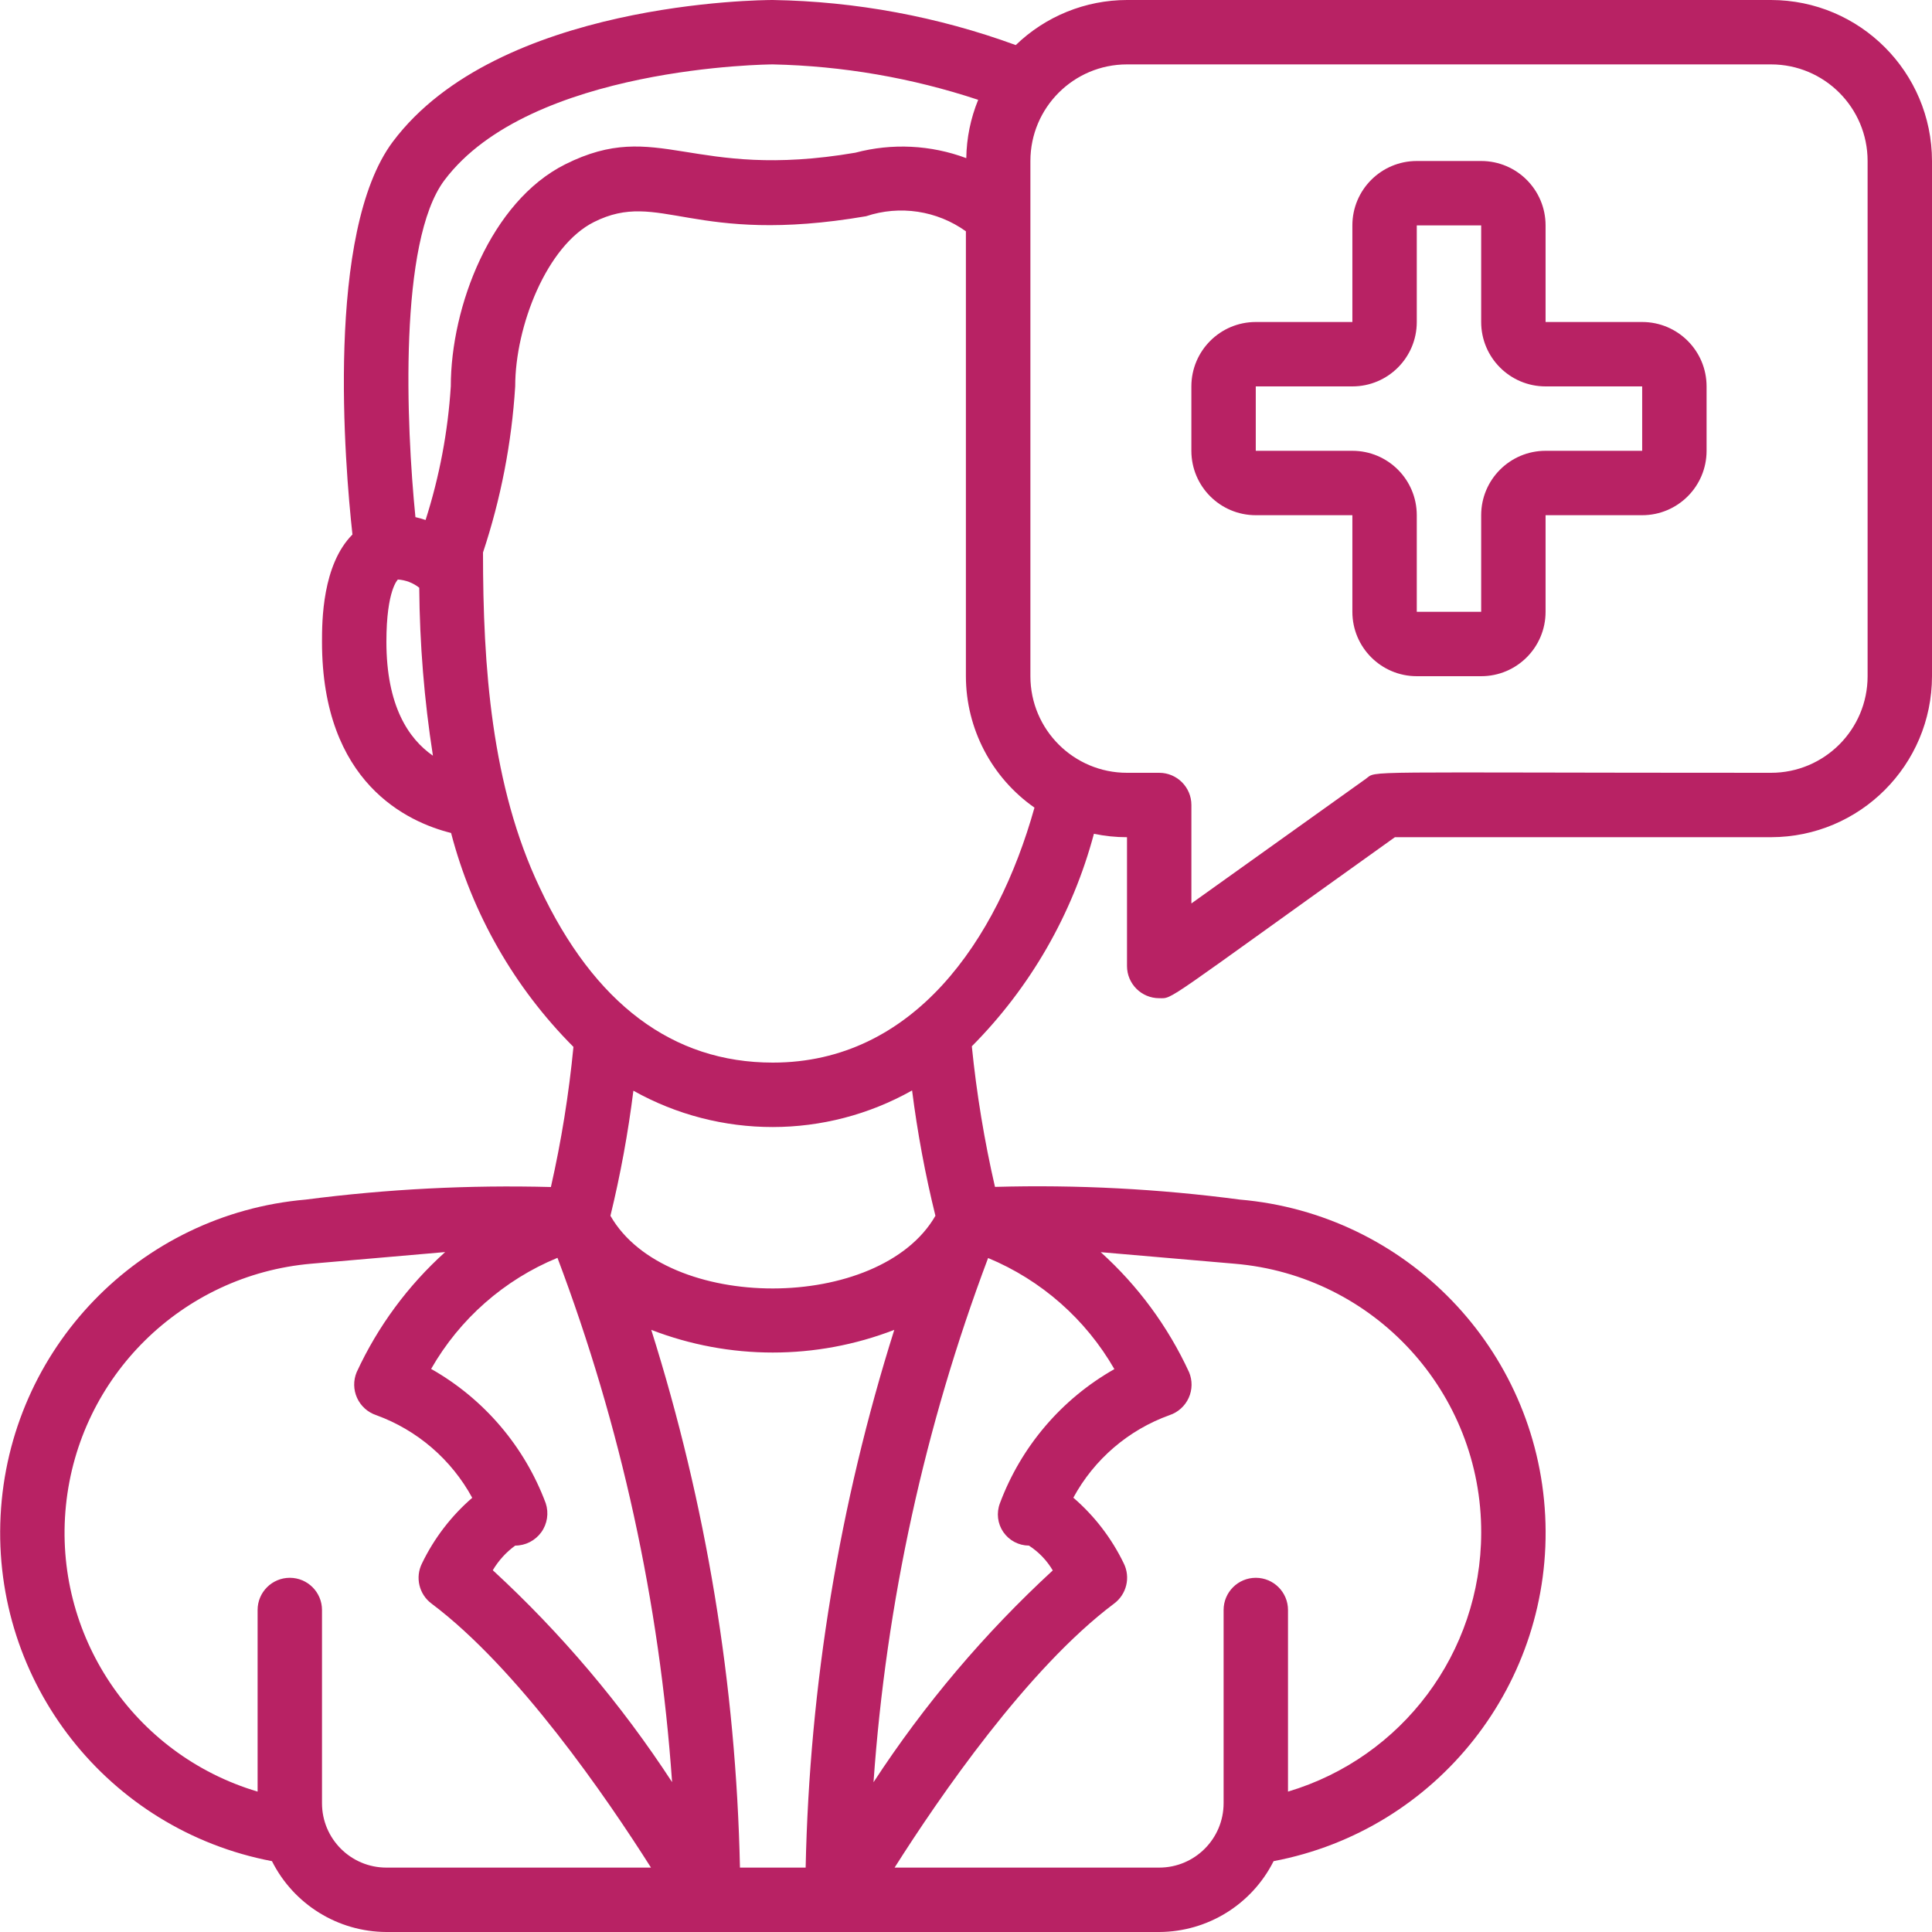 <?xml version="1.0" encoding="UTF-8"?> <svg xmlns="http://www.w3.org/2000/svg" width="75" height="75" viewBox="0 0 75 75" fill="none"> <g clip-path="url(#clip0)"> <path d="M11.867 46.568C5.409 47.127 0.353 52.365 0.023 58.839C-0.307 65.312 4.19 71.037 10.558 72.25C11.402 73.93 13.119 74.993 15 75H45C46.88 74.993 48.597 73.93 49.441 72.25C55.812 71.041 60.314 65.315 59.984 58.838C59.654 52.361 54.594 47.122 48.132 46.568C44.981 46.151 41.802 45.986 38.625 46.075C38.211 44.276 37.911 42.454 37.726 40.617C39.999 38.329 41.634 35.484 42.466 32.367C42.888 32.456 43.318 32.501 43.75 32.5V37.5C43.75 38.19 44.309 38.75 45 38.75C45.562 38.75 45.032 39.014 54.15 32.5H68.75C72.2 32.496 74.996 29.7 75 26.25V6.25C74.996 2.8 72.2 0.004 68.75 0H43.75C42.138 0.002 40.59 0.63 39.432 1.75C36.408 0.645 33.219 0.053 30 0C29.566 0 19.328 0.063 15.25 5.5C12.625 9.008 13.388 18.071 13.682 20.75C12.508 21.93 12.5 24.117 12.5 24.916C12.5 30.396 15.826 31.916 17.511 32.336C18.33 35.476 19.969 38.342 22.261 40.64C22.084 42.47 21.792 44.287 21.386 46.08C18.205 45.996 15.023 46.159 11.867 46.568V46.568ZM39.943 60C40.322 60.245 40.639 60.575 40.868 60.964C38.217 63.406 35.88 66.168 33.91 69.186C34.399 62.223 35.898 55.368 38.358 48.836C40.423 49.694 42.146 51.21 43.26 53.149C41.211 54.31 39.638 56.155 38.815 58.361C38.675 58.733 38.725 59.149 38.95 59.476C39.176 59.803 39.547 59.998 39.943 60V60ZM31.275 72.5H28.725C28.574 65.413 27.415 58.385 25.282 51.625C28.317 52.799 31.681 52.799 34.716 51.625C32.584 58.385 31.426 65.414 31.275 72.5ZM21.185 58.355C20.361 56.148 18.786 54.302 16.736 53.141C17.846 51.199 19.572 49.681 21.641 48.829C24.106 55.36 25.605 62.217 26.09 69.181C24.12 66.161 21.782 63.398 19.13 60.956C19.352 60.582 19.648 60.256 20 60C20.401 60 20.778 59.806 21.013 59.481C21.248 59.155 21.311 58.736 21.185 58.355ZM12.5 70V62.5C12.5 61.81 11.94 61.25 11.25 61.25C10.559 61.25 10 61.81 10 62.5V69.55C5.174 68.114 2.051 63.451 2.56 58.442C3.069 53.433 7.067 49.494 12.082 49.057L17.281 48.605C15.832 49.91 14.664 51.495 13.847 53.265C13.712 53.586 13.717 53.949 13.861 54.266C14.005 54.583 14.274 54.826 14.605 54.936C16.197 55.515 17.522 56.656 18.332 58.144C17.515 58.851 16.851 59.718 16.381 60.691C16.111 61.232 16.266 61.888 16.75 62.25C20.113 64.772 23.546 69.779 25.271 72.5H15C13.619 72.5 12.5 71.381 12.5 70V70ZM57.5 59.513C57.489 64.147 54.441 68.226 50 69.55V62.5C50 61.81 49.44 61.25 48.75 61.25C48.059 61.25 47.5 61.81 47.5 62.5V70C47.5 71.381 46.38 72.5 45 72.5H34.728C36.453 69.779 39.886 64.772 43.25 62.25C43.735 61.889 43.893 61.233 43.625 60.691C43.154 59.716 42.487 58.847 41.667 58.14C42.476 56.65 43.805 55.509 45.401 54.936C45.731 54.826 46.001 54.583 46.145 54.266C46.289 53.949 46.294 53.586 46.158 53.265C45.342 51.497 44.176 49.913 42.73 48.609L47.921 49.057C53.352 49.511 57.522 54.063 57.5 59.513V59.513ZM43.75 2.5H68.75C70.821 2.5 72.5 4.179 72.5 6.25V26.25C72.5 28.321 70.821 30 68.75 30C52.422 30 53.486 29.9 53.023 30.233L46.25 35.071V31.25C46.25 30.56 45.69 30 45 30H43.75C41.679 30 40 28.321 40 26.25V6.25C40 4.179 41.679 2.5 43.75 2.5ZM17.25 7C20.577 2.564 29.907 2.5 30 2.5C32.711 2.559 35.399 3.022 37.973 3.875C37.679 4.594 37.522 5.362 37.511 6.139C36.131 5.624 34.626 5.55 33.202 5.928C26.813 7.019 25.565 4.567 21.941 6.379C19.056 7.824 17.5 11.899 17.5 15C17.388 16.762 17.059 18.504 16.521 20.186C16.392 20.142 16.26 20.105 16.127 20.075C15.768 16.492 15.471 9.375 17.25 7V7ZM15 24.913C15 22.886 15.45 22.497 15.446 22.497C15.748 22.517 16.037 22.627 16.275 22.815C16.292 24.999 16.469 27.178 16.806 29.336C15.851 28.675 15 27.39 15 24.913ZM20.955 34.464C19.072 30.508 18.75 25.875 18.75 21.448C19.443 19.361 19.863 17.194 20 15C20 12.656 21.228 9.533 23.058 8.619C25.617 7.336 26.865 9.55 33.621 8.394C34.932 7.957 36.373 8.174 37.496 8.979V26.25C37.499 28.283 38.493 30.187 40.158 31.352C38.708 36.528 35.452 41.25 30 41.25C26.115 41.25 23.072 38.969 20.955 34.464ZM35.407 42.331C35.615 43.969 35.917 45.593 36.313 47.196C34.158 50.946 25.851 50.971 23.697 47.196C24.087 45.596 24.384 43.975 24.588 42.341C27.95 44.225 32.05 44.221 35.407 42.331Z" fill="#B82264"></path> <path d="M48.749 20H52.499V23.75C52.499 25.131 53.619 26.25 54.999 26.25H57.499C58.88 26.25 59.999 25.131 59.999 23.75V20H63.749C65.13 20 66.249 18.881 66.249 17.5V15C66.249 13.619 65.13 12.5 63.749 12.5H59.999V8.75C59.999 7.369 58.88 6.25 57.499 6.25H54.999C53.619 6.25 52.499 7.369 52.499 8.75V12.5H48.749C47.369 12.5 46.249 13.619 46.249 15V17.5C46.249 18.881 47.369 20 48.749 20ZM48.749 15H52.499C53.88 15 54.999 13.881 54.999 12.5V8.75H57.499V12.5C57.499 13.881 58.619 15 59.999 15H63.749V17.5H59.999C58.619 17.5 57.499 18.619 57.499 20V23.75H54.999V20C54.999 18.619 53.88 17.5 52.499 17.5H48.749V15Z" fill="#B82264"></path> </g> <defs> <clipPath id="clip0"> <rect width="75" height="75" fill="white"></rect> </clipPath> </defs> </svg> 